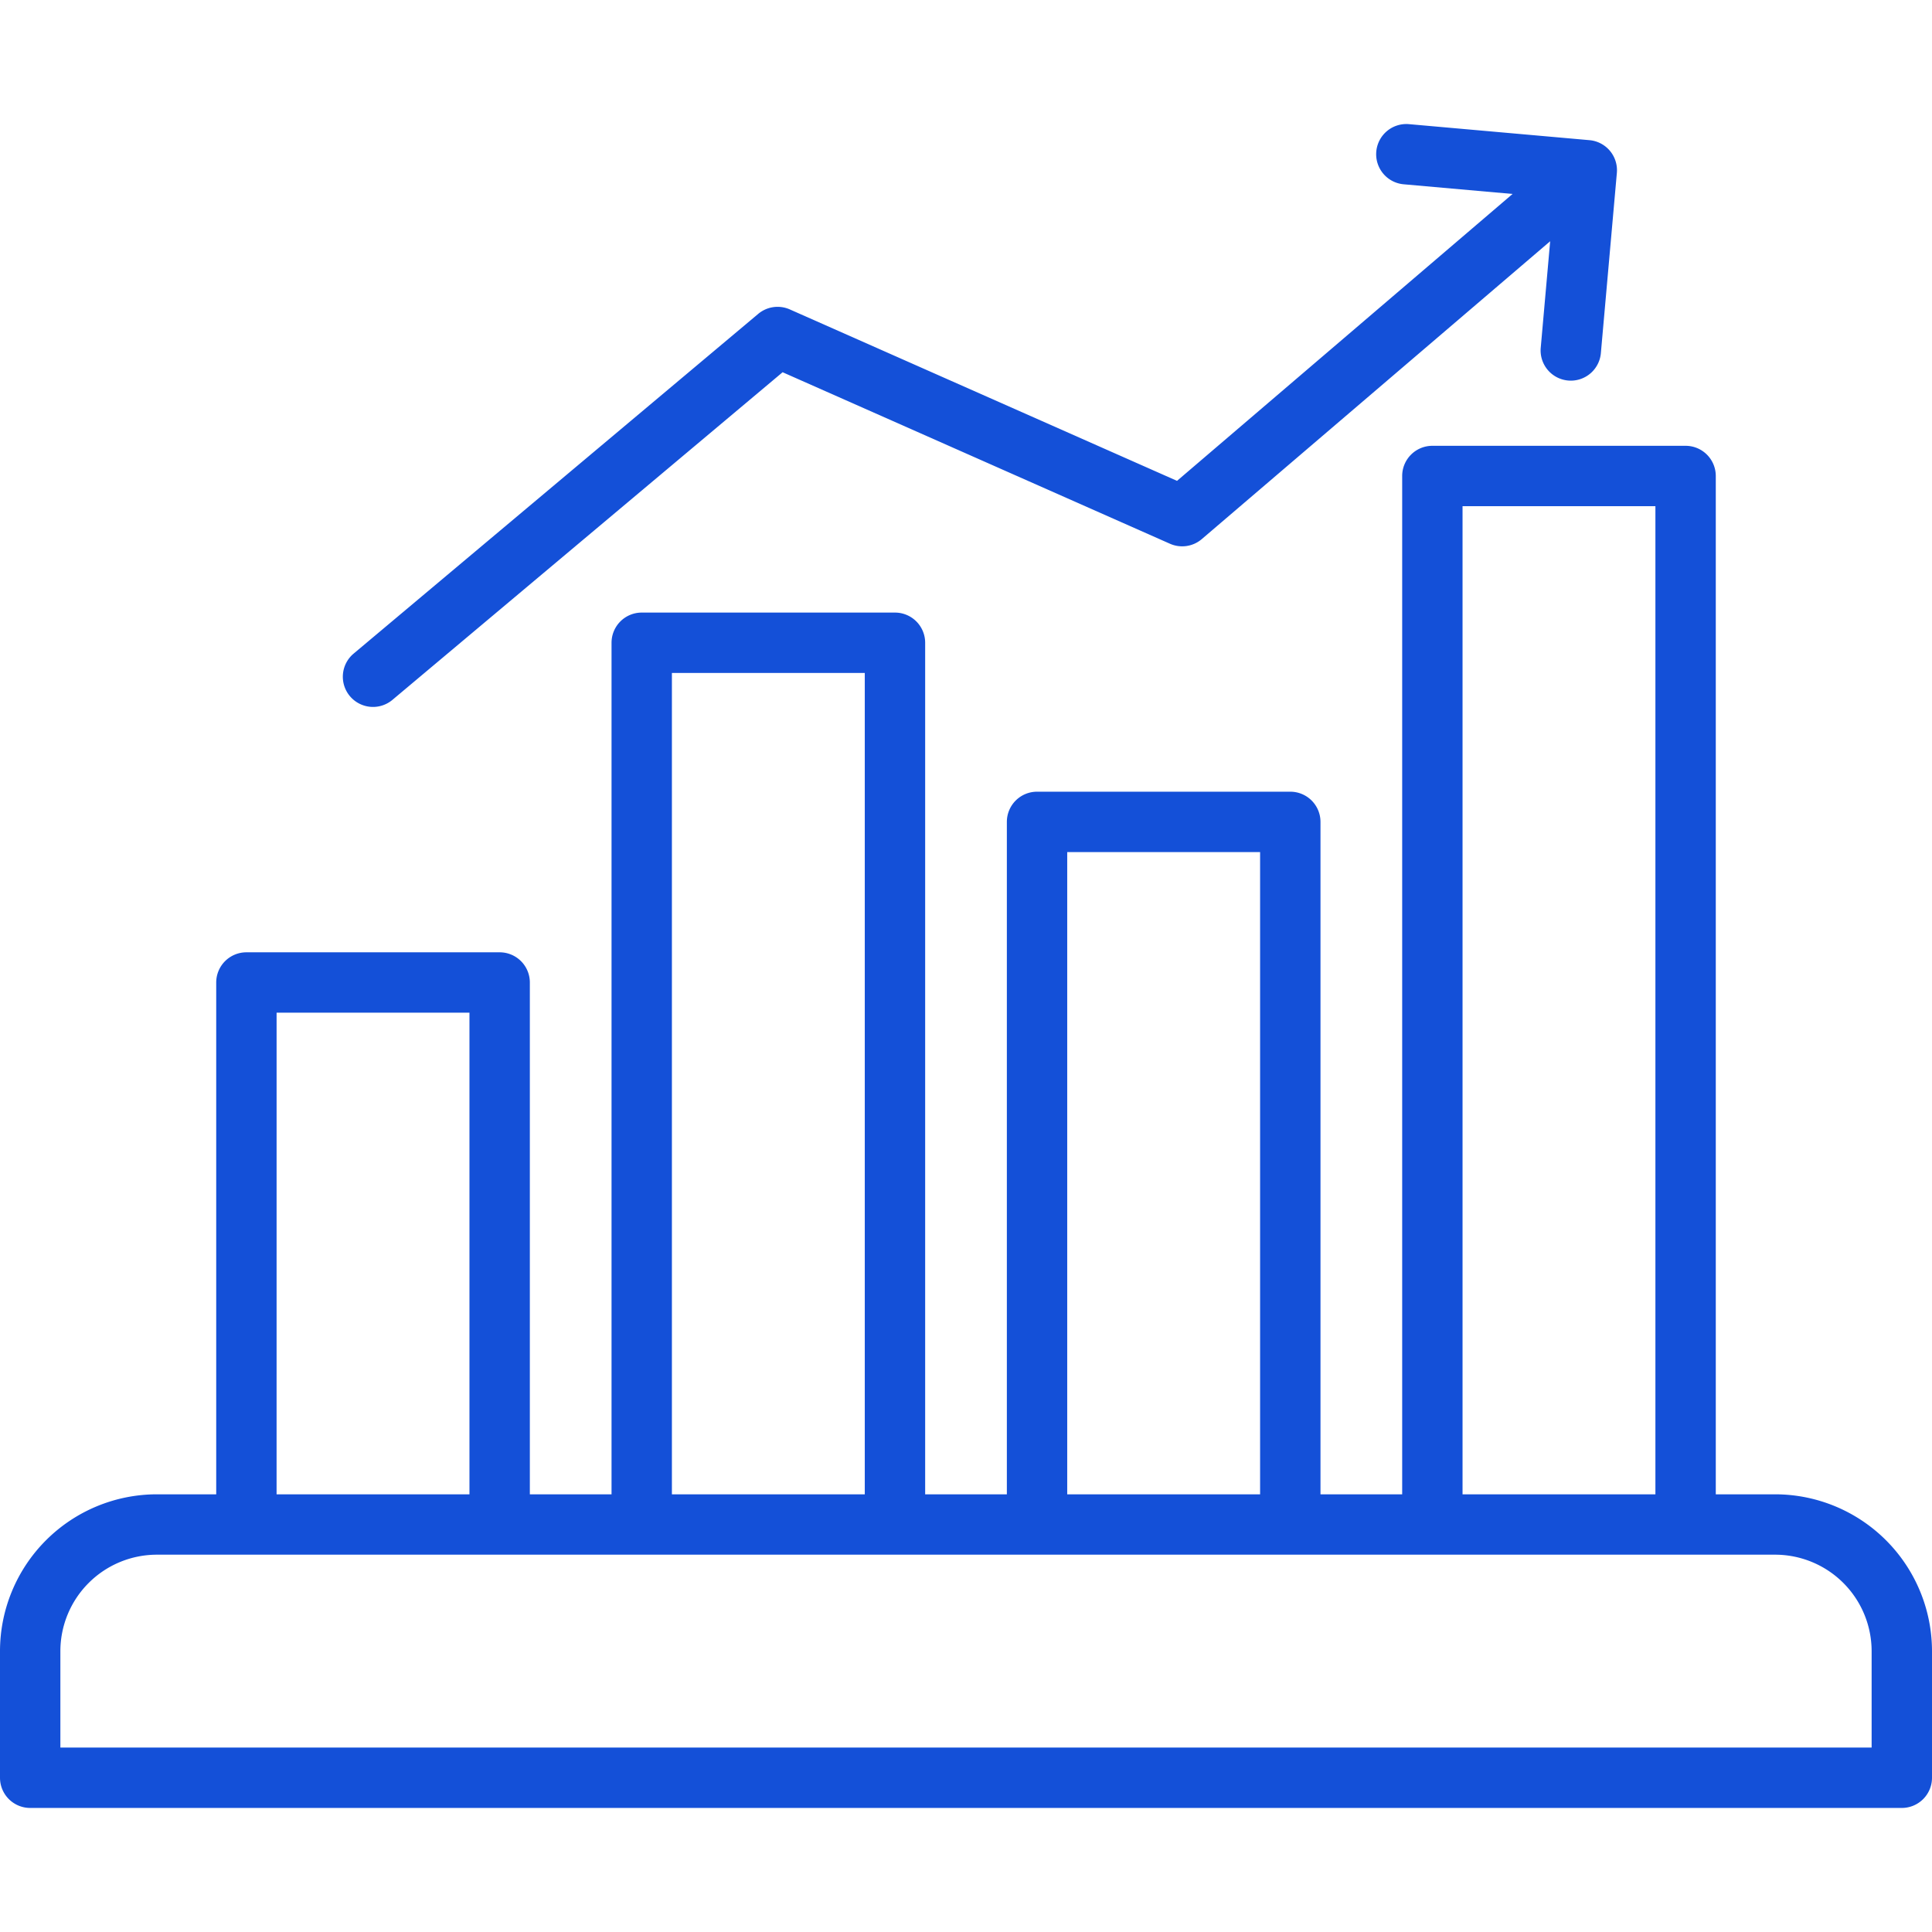 <svg xmlns="http://www.w3.org/2000/svg" xmlns:xlink="http://www.w3.org/1999/xlink" width="512" height="512" x="0" y="0" viewBox="0 0 512 512" style="enable-background:new 0 0 512 512" xml:space="preserve" class=""><g><path d="M92.728 184.488a8 8 0 0 1 .982-11.271l107.219-90.032A8 8 0 0 1 209.313 82l102.611 45.431L400.848 51.4l-28.8-2.556a8 8 0 1 1 1.414-15.937l47.761 4.238a8 8 0 0 1 7.262 8.676l-4.238 47.761a8 8 0 0 1-7.959 7.294 8.24 8.24 0 0 1-.717-.032 8 8 0 0 1-7.261-8.676l2.5-28.235-92.319 78.93a8 8 0 0 1-8.438 1.234L207.4 98.646 104 185.47a8 8 0 0 1-11.271-.982ZM0 471.124v-33.558a41.6 41.6 0 0 1 41.557-41.557H57.3V260.372a8 8 0 0 1 8-8h67.115a8 8 0 0 1 8 8v135.637h21.649V170.34a8 8 0 0 1 8-8h67.114a8 8 0 0 1 8 8v225.669h21.65v-178.2a8 8 0 0 1 8-8h67.114a8 8 0 0 1 8 8v178.2h21.65V126.143a8 8 0 0 1 8-8H446.7a8 8 0 0 1 8 8v269.866h15.74A41.6 41.6 0 0 1 512 437.566v33.558a8 8 0 0 1-8 8H8a8 8 0 0 1-8-8Zm387.589-75.115H438.7V134.143h-51.111Zm-104.764 0h51.114v-170.2h-51.114Zm-104.764 0h51.114V178.34h-51.114Zm-104.764 0h51.115V268.372H73.3ZM16 463.124h480v-25.558a25.586 25.586 0 0 0-25.557-25.557H41.557A25.586 25.586 0 0 0 16 437.566Z" fill="#1450d8" opacity="1" data-original="#000000"></path></g></svg>